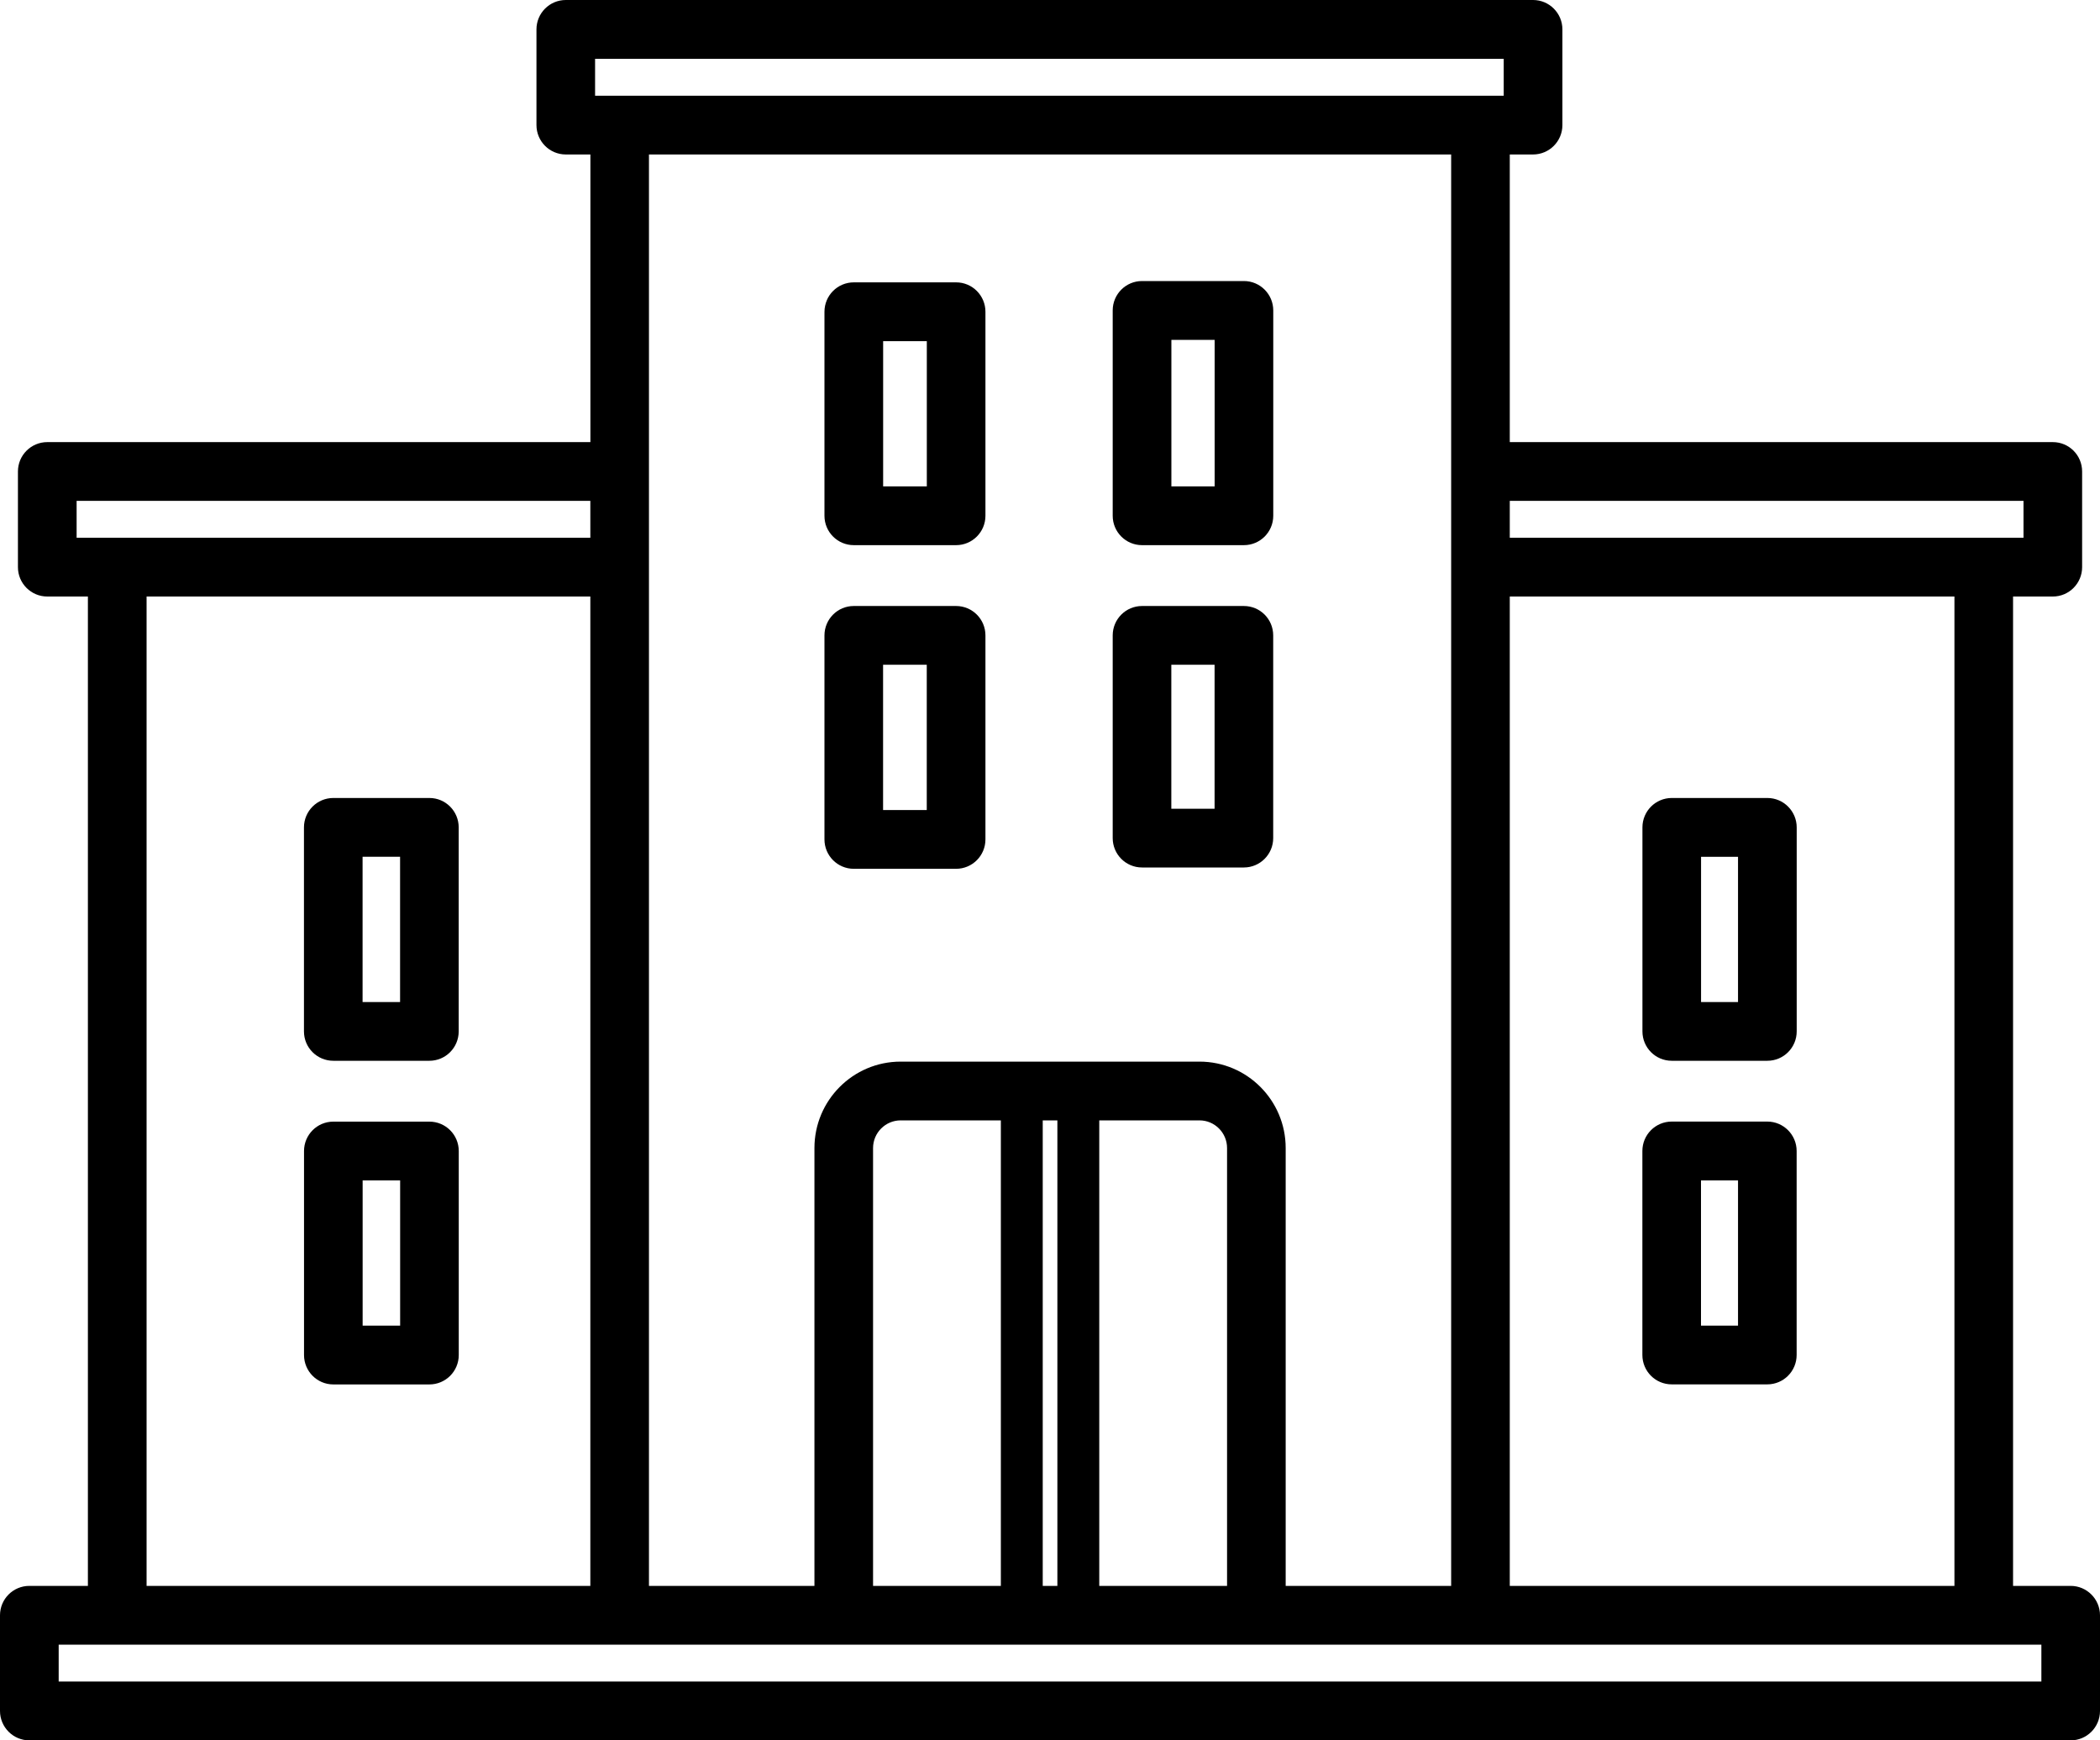 <svg width="35" height="29" viewBox="0 0 35 29" fill="none" xmlns="http://www.w3.org/2000/svg">
<path d="M14.229 14.477H15.935C16.205 14.477 16.424 14.258 16.424 13.987V10.588C16.424 10.317 16.205 10.098 15.935 10.098H14.229C13.96 10.098 13.741 10.317 13.741 10.588V13.987C13.741 14.257 13.959 14.477 14.229 14.477ZM14.718 13.498V11.077H15.446V13.498H14.718ZM19.034 14.455H20.731C21.001 14.455 21.22 14.236 21.22 13.965V10.588C21.22 10.317 21.002 10.098 20.731 10.098H19.034C18.764 10.098 18.545 10.317 18.545 10.588V13.965C18.545 14.235 18.763 14.455 19.034 14.455ZM19.522 13.476V11.077H20.243V13.476H19.522ZM7.157 13.297H5.555C5.285 13.297 5.066 13.516 5.066 13.787V17.186C5.066 17.457 5.285 17.676 5.555 17.676H7.157C7.426 17.676 7.645 17.457 7.645 17.186V13.787C7.645 13.517 7.427 13.297 7.157 13.297ZM6.668 14.276V16.697H6.043V14.276H6.668ZM27.862 23.068H29.455C29.725 23.068 29.944 22.849 29.944 22.578V19.179C29.944 18.909 29.725 18.689 29.455 18.689H27.862C27.592 18.689 27.373 18.908 27.373 19.179V22.578C27.373 22.849 27.591 23.068 27.862 23.068ZM28.35 22.089V19.669H28.967V22.089H28.35ZM14.23 9.084H15.935C16.205 9.084 16.424 8.865 16.424 8.594V5.195C16.424 4.925 16.206 4.705 15.935 4.705H14.23C13.96 4.705 13.741 4.924 13.741 5.195V8.594C13.741 8.865 13.96 9.084 14.23 9.084ZM15.447 5.685V8.105H14.719V5.685H15.447ZM19.034 9.084H20.732C21.002 9.084 21.221 8.865 21.221 8.594V5.173C21.221 4.903 21.002 4.683 20.732 4.683H19.034C18.764 4.683 18.545 4.902 18.545 5.173V8.594C18.545 8.865 18.764 9.084 19.034 9.084ZM20.244 5.663V8.105H19.523V5.663H20.244ZM7.157 18.69H5.555C5.286 18.69 5.067 18.909 5.067 19.18V22.579C5.067 22.849 5.285 23.069 5.555 23.069H7.157C7.427 23.069 7.646 22.85 7.646 22.579V19.18C7.646 18.909 7.427 18.69 7.157 18.69ZM6.044 22.089V19.669H6.669V22.089H6.044ZM27.863 17.676H29.456C29.726 17.676 29.945 17.457 29.945 17.186V13.787C29.945 13.517 29.726 13.297 29.456 13.297H27.863C27.593 13.297 27.374 13.516 27.374 13.787V17.186C27.374 17.457 27.592 17.676 27.863 17.676ZM28.967 14.277V16.697H28.351V14.277H28.967ZM34.513 26.426H33.551V9.94H34.214C34.483 9.94 34.702 9.721 34.702 9.451V7.856C34.702 7.586 34.484 7.367 34.214 7.367H25.163V2.574H25.551C25.821 2.574 26.04 2.355 26.04 2.084V0.49C26.04 0.219 25.821 0 25.551 0H9.43C9.16 0 8.941 0.219 8.941 0.49V2.084C8.941 2.354 9.159 2.574 9.43 2.574H9.84V7.367H0.788C0.518 7.367 0.299 7.586 0.299 7.856V9.451C0.299 9.721 0.518 9.94 0.788 9.94H1.465V26.426H0.489C0.219 26.426 0 26.645 0 26.916V28.51C0 28.78 0.219 29 0.489 29H34.511C34.781 29 35 28.781 35 28.51V26.916C35 26.646 34.781 26.426 34.511 26.426H34.513ZM32.574 26.426H25.163V9.94H32.574V26.426ZM33.725 8.346V8.961H25.163V8.346H33.725ZM9.918 0.98H25.062V1.595H9.918V0.98ZM24.186 2.574V9.45V26.426H21.428V19.13C21.428 18.335 20.784 17.69 19.991 17.69H15.011C14.218 17.69 13.574 18.335 13.574 19.13V26.426H10.816V2.574H24.186H24.186ZM18.321 26.426V18.669H19.991C20.245 18.669 20.451 18.876 20.451 19.13V26.426H18.321ZM14.551 26.426V19.13C14.551 18.876 14.758 18.669 15.011 18.669H16.681V26.426H14.551ZM17.379 26.426V18.669H17.623V26.426H17.379ZM1.277 8.346H9.839V8.961H1.277V8.346ZM2.443 9.94H9.839V26.426H2.443V9.94ZM34.023 28.02H0.978V27.405H20.839C20.839 27.405 20.84 27.405 20.84 27.405C20.84 27.405 20.841 27.405 20.841 27.405H34.023L34.023 28.02Z" fill="black"/>
</svg>

